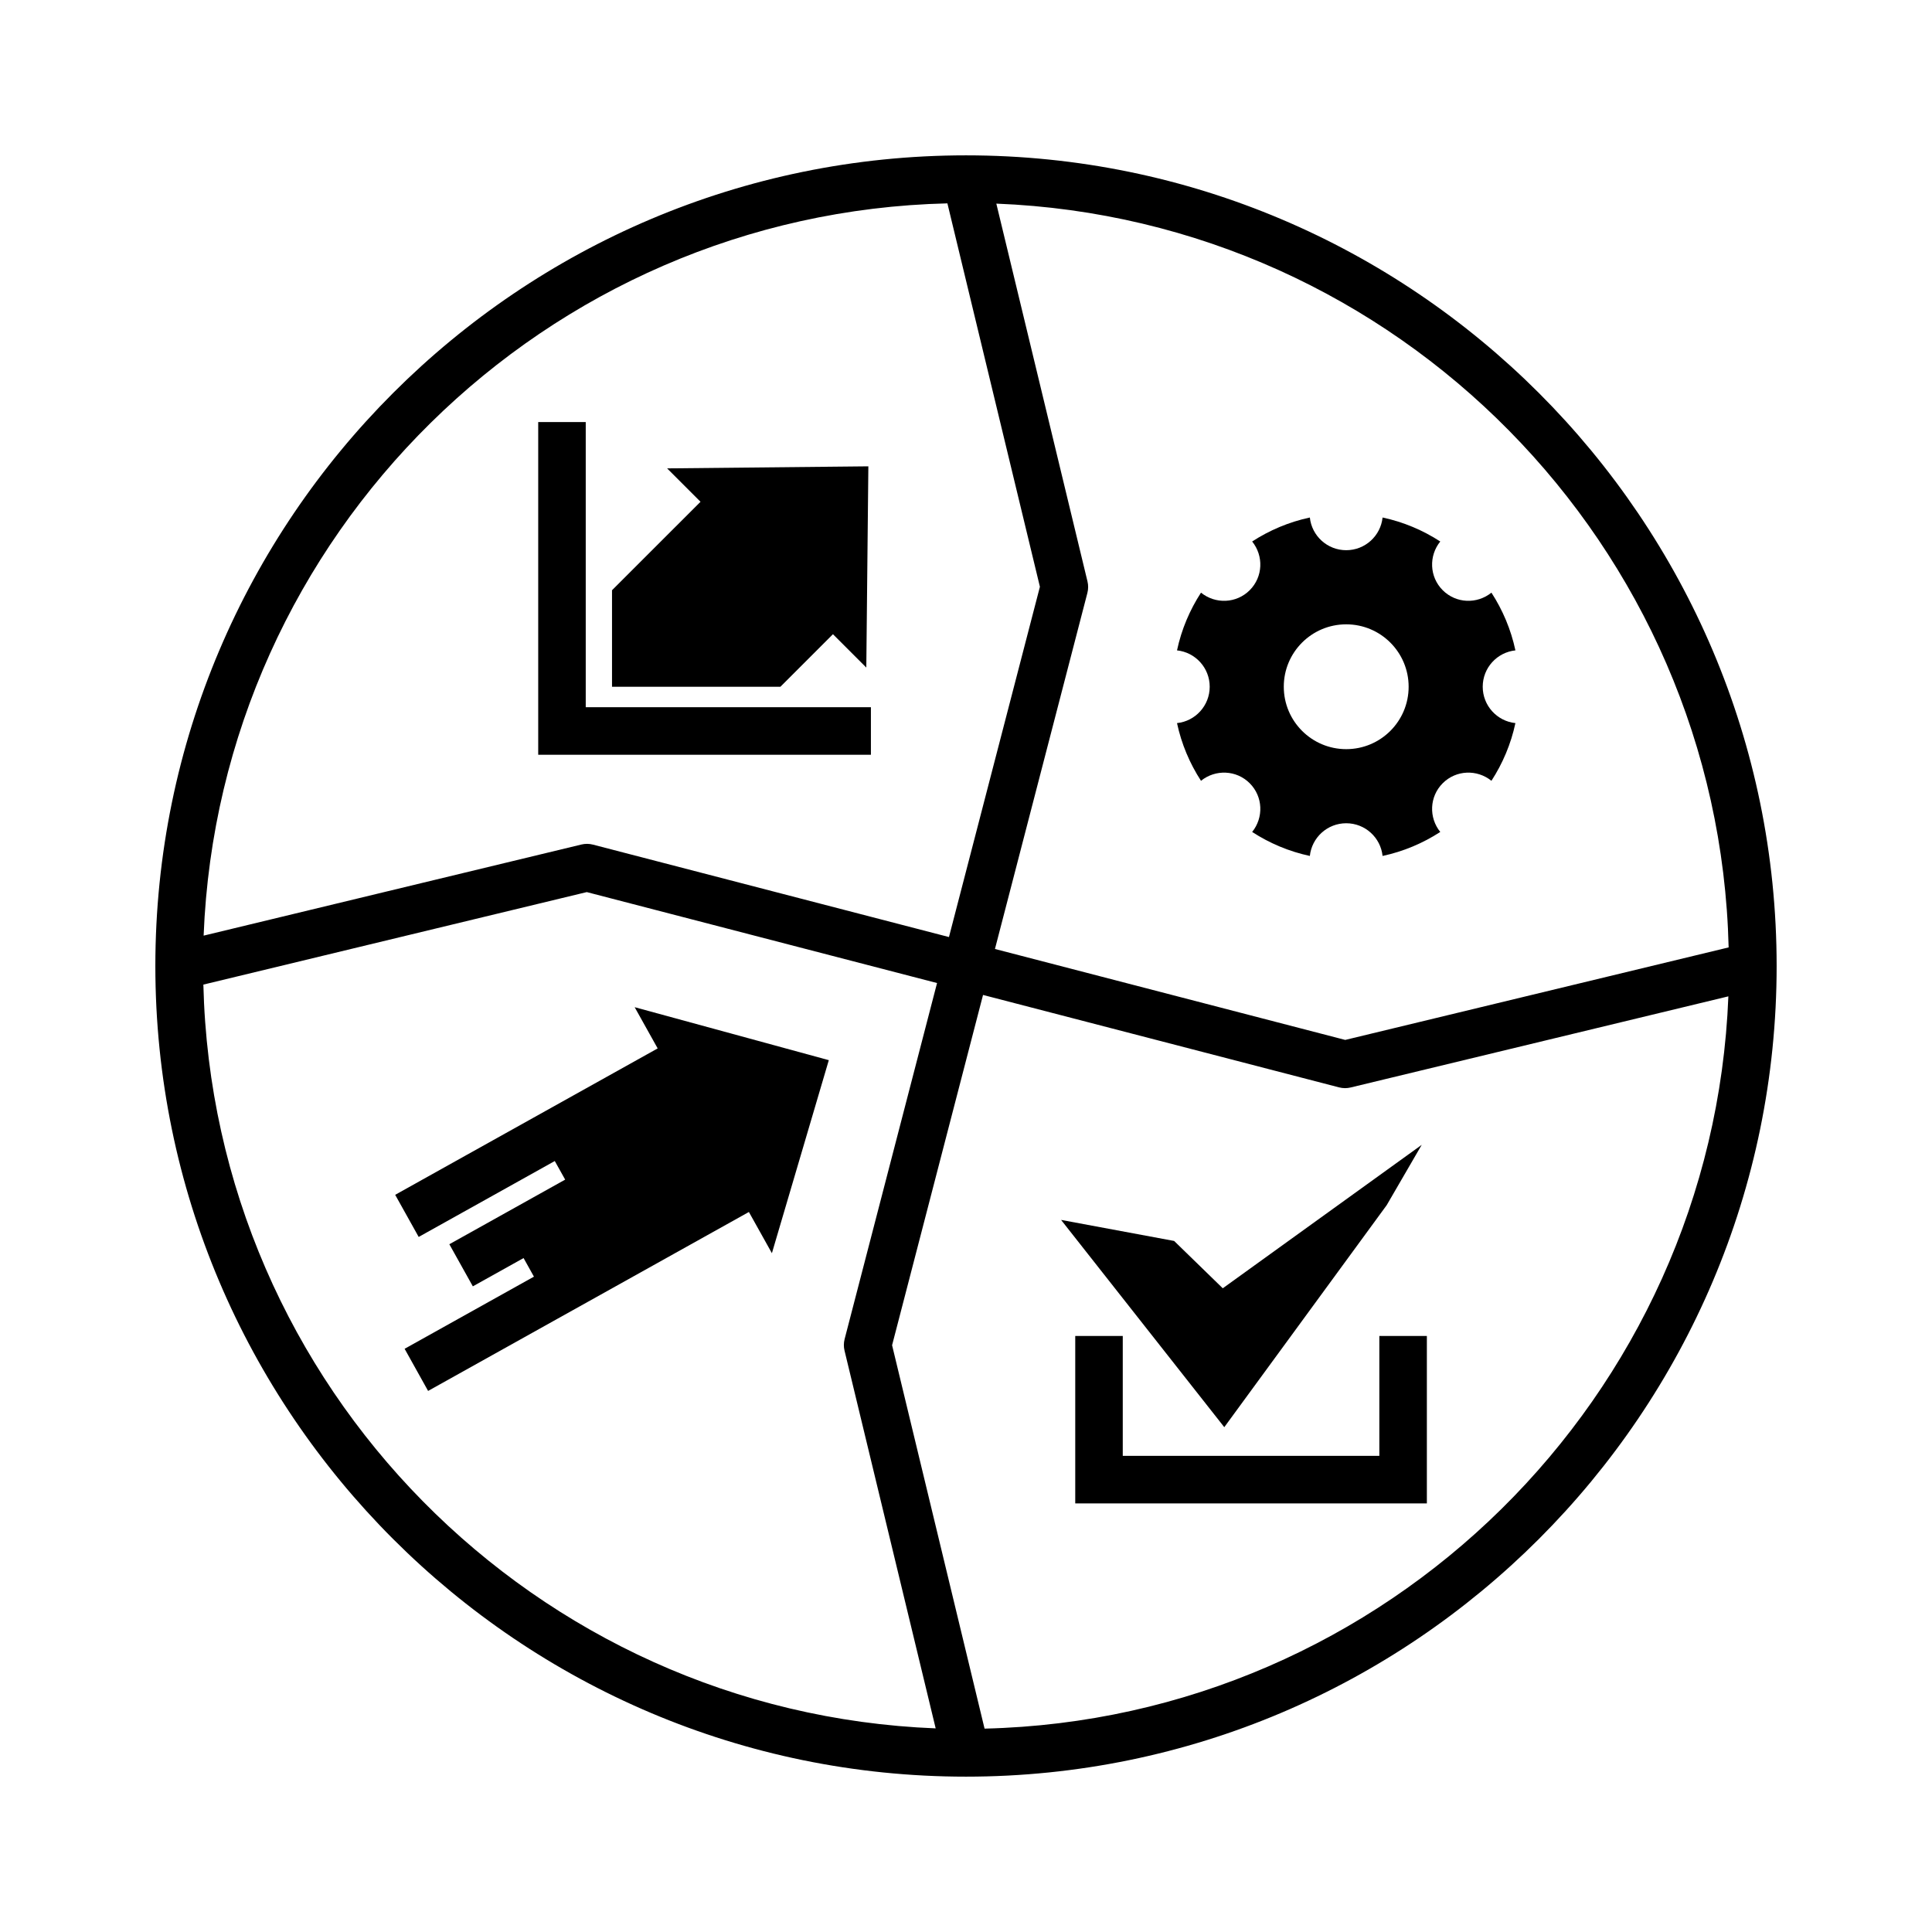 <?xml version="1.0" encoding="UTF-8"?>
<!-- Uploaded to: ICON Repo, www.iconrepo.com, Generator: ICON Repo Mixer Tools -->
<svg fill="#000000" width="800px" height="800px" version="1.1" viewBox="144 144 512 512" xmlns="http://www.w3.org/2000/svg">
 <g>
  <path d="m455.92 335.63c1.184 5.535 3.371 10.691 6.356 15.289 3.805-3.074 9.371-2.891 12.91 0.648 3.539 3.539 3.723 9.105 0.648 12.91 4.598 2.984 9.754 5.172 15.289 6.356 0.512-4.867 4.629-8.664 9.637-8.664 5.008 0 9.125 3.797 9.637 8.664 5.535-1.184 10.691-3.371 15.289-6.356-3.074-3.805-2.891-9.371 0.648-12.91 3.539-3.539 9.105-3.723 12.91-0.648 2.984-4.598 5.172-9.754 6.356-15.289-4.867-0.512-8.664-4.629-8.664-9.637 0-5.008 3.797-9.125 8.664-9.637-1.184-5.535-3.371-10.699-6.356-15.297-3.805 3.074-9.371 2.891-12.91-0.648-3.539-3.539-3.723-9.105-0.648-12.91-4.598-2.984-9.754-5.172-15.289-6.356-0.512 4.867-4.629 8.664-9.637 8.664-5.008 0-9.125-3.797-9.637-8.664-5.535 1.184-10.691 3.371-15.289 6.356 3.074 3.805 2.891 9.371-0.648 12.91-3.539 3.539-9.105 3.723-12.91 0.648-2.984 4.598-5.172 9.754-6.356 15.297 4.867 0.512 8.664 4.629 8.664 9.637 0 5.008-3.797 9.129-8.664 9.637zm44.84-26.176c9.137 0 16.543 7.406 16.543 16.543 0 9.137-7.406 16.535-16.543 16.535s-16.543-7.406-16.543-16.543c-0.004-9.137 7.402-16.535 16.543-16.535z"/>
  <path d="m374.8 331.42h-75.574v-75.57h-12.594v88.168h88.168z"/>
  <path d="m364.74 312.07 8.84 8.84 0.543-53.328-53.328 0.543 8.848 8.848-23.453 23.445v25.582h44.621z"/>
  <path d="m318.29 421.84-42.68 23.805-8.066 4.496-18.816 10.5 6.227 11.16 11.25-6.273 7.566-4.219 17.25-9.625 2.754 4.926-17.25 9.625-7.57 4.223-5.875 3.277 6.227 11.16 13.445-7.496 2.746 4.926-34.27 19.117 6.223 11.168 34.277-19.121 8.066-4.496 42.672-23.805 6.098 10.922 15.082-51.156-51.453-14.039z"/>
  <path d="m509.54 529.82h-67.996v-31.777h-12.594v44.371h93.184v-44.371h-12.594z"/>
  <path d="m511.49 463.38 9.281-15.984-52.723 38.012-12.891-12.543-29.957-5.574 43.25 54.926z"/>
  <path d="m400 185.17c-118.46 0-214.83 96.371-214.83 214.83 0 118.46 96.367 214.83 214.82 214.83h0.008c118.46 0 214.83-96.371 214.83-214.83-0.004-118.46-96.367-214.83-214.83-214.83zm202.11 209.9-101.61 24.52-92.828-24.102 24.496-94.352c0.258-1 0.27-2.055 0.023-3.062l-24.156-100.11c106.16 4.18 191.5 90.547 194.07 197.1zm-207.04-197.18 24.516 101.61-24.102 92.828-94.355-24.496c-1-0.258-2.047-0.27-3.055-0.023l-100.11 24.145c4.18-106.16 90.555-191.5 197.11-194.06zm-197.18 207.04 101.61-24.516 92.828 24.102-24.496 94.355c-0.258 1-0.27 2.055-0.023 3.055l24.156 100.11c-106.16-4.18-191.5-90.551-194.07-197.1zm207.03 197.18-24.508-101.61 24.102-92.828 94.355 24.496c0.516 0.133 1.047 0.203 1.582 0.203 0.496 0 0.988-0.062 1.473-0.176l100.11-24.152c-4.18 106.15-90.551 191.5-197.11 194.06z"/>
 </g>
</svg>